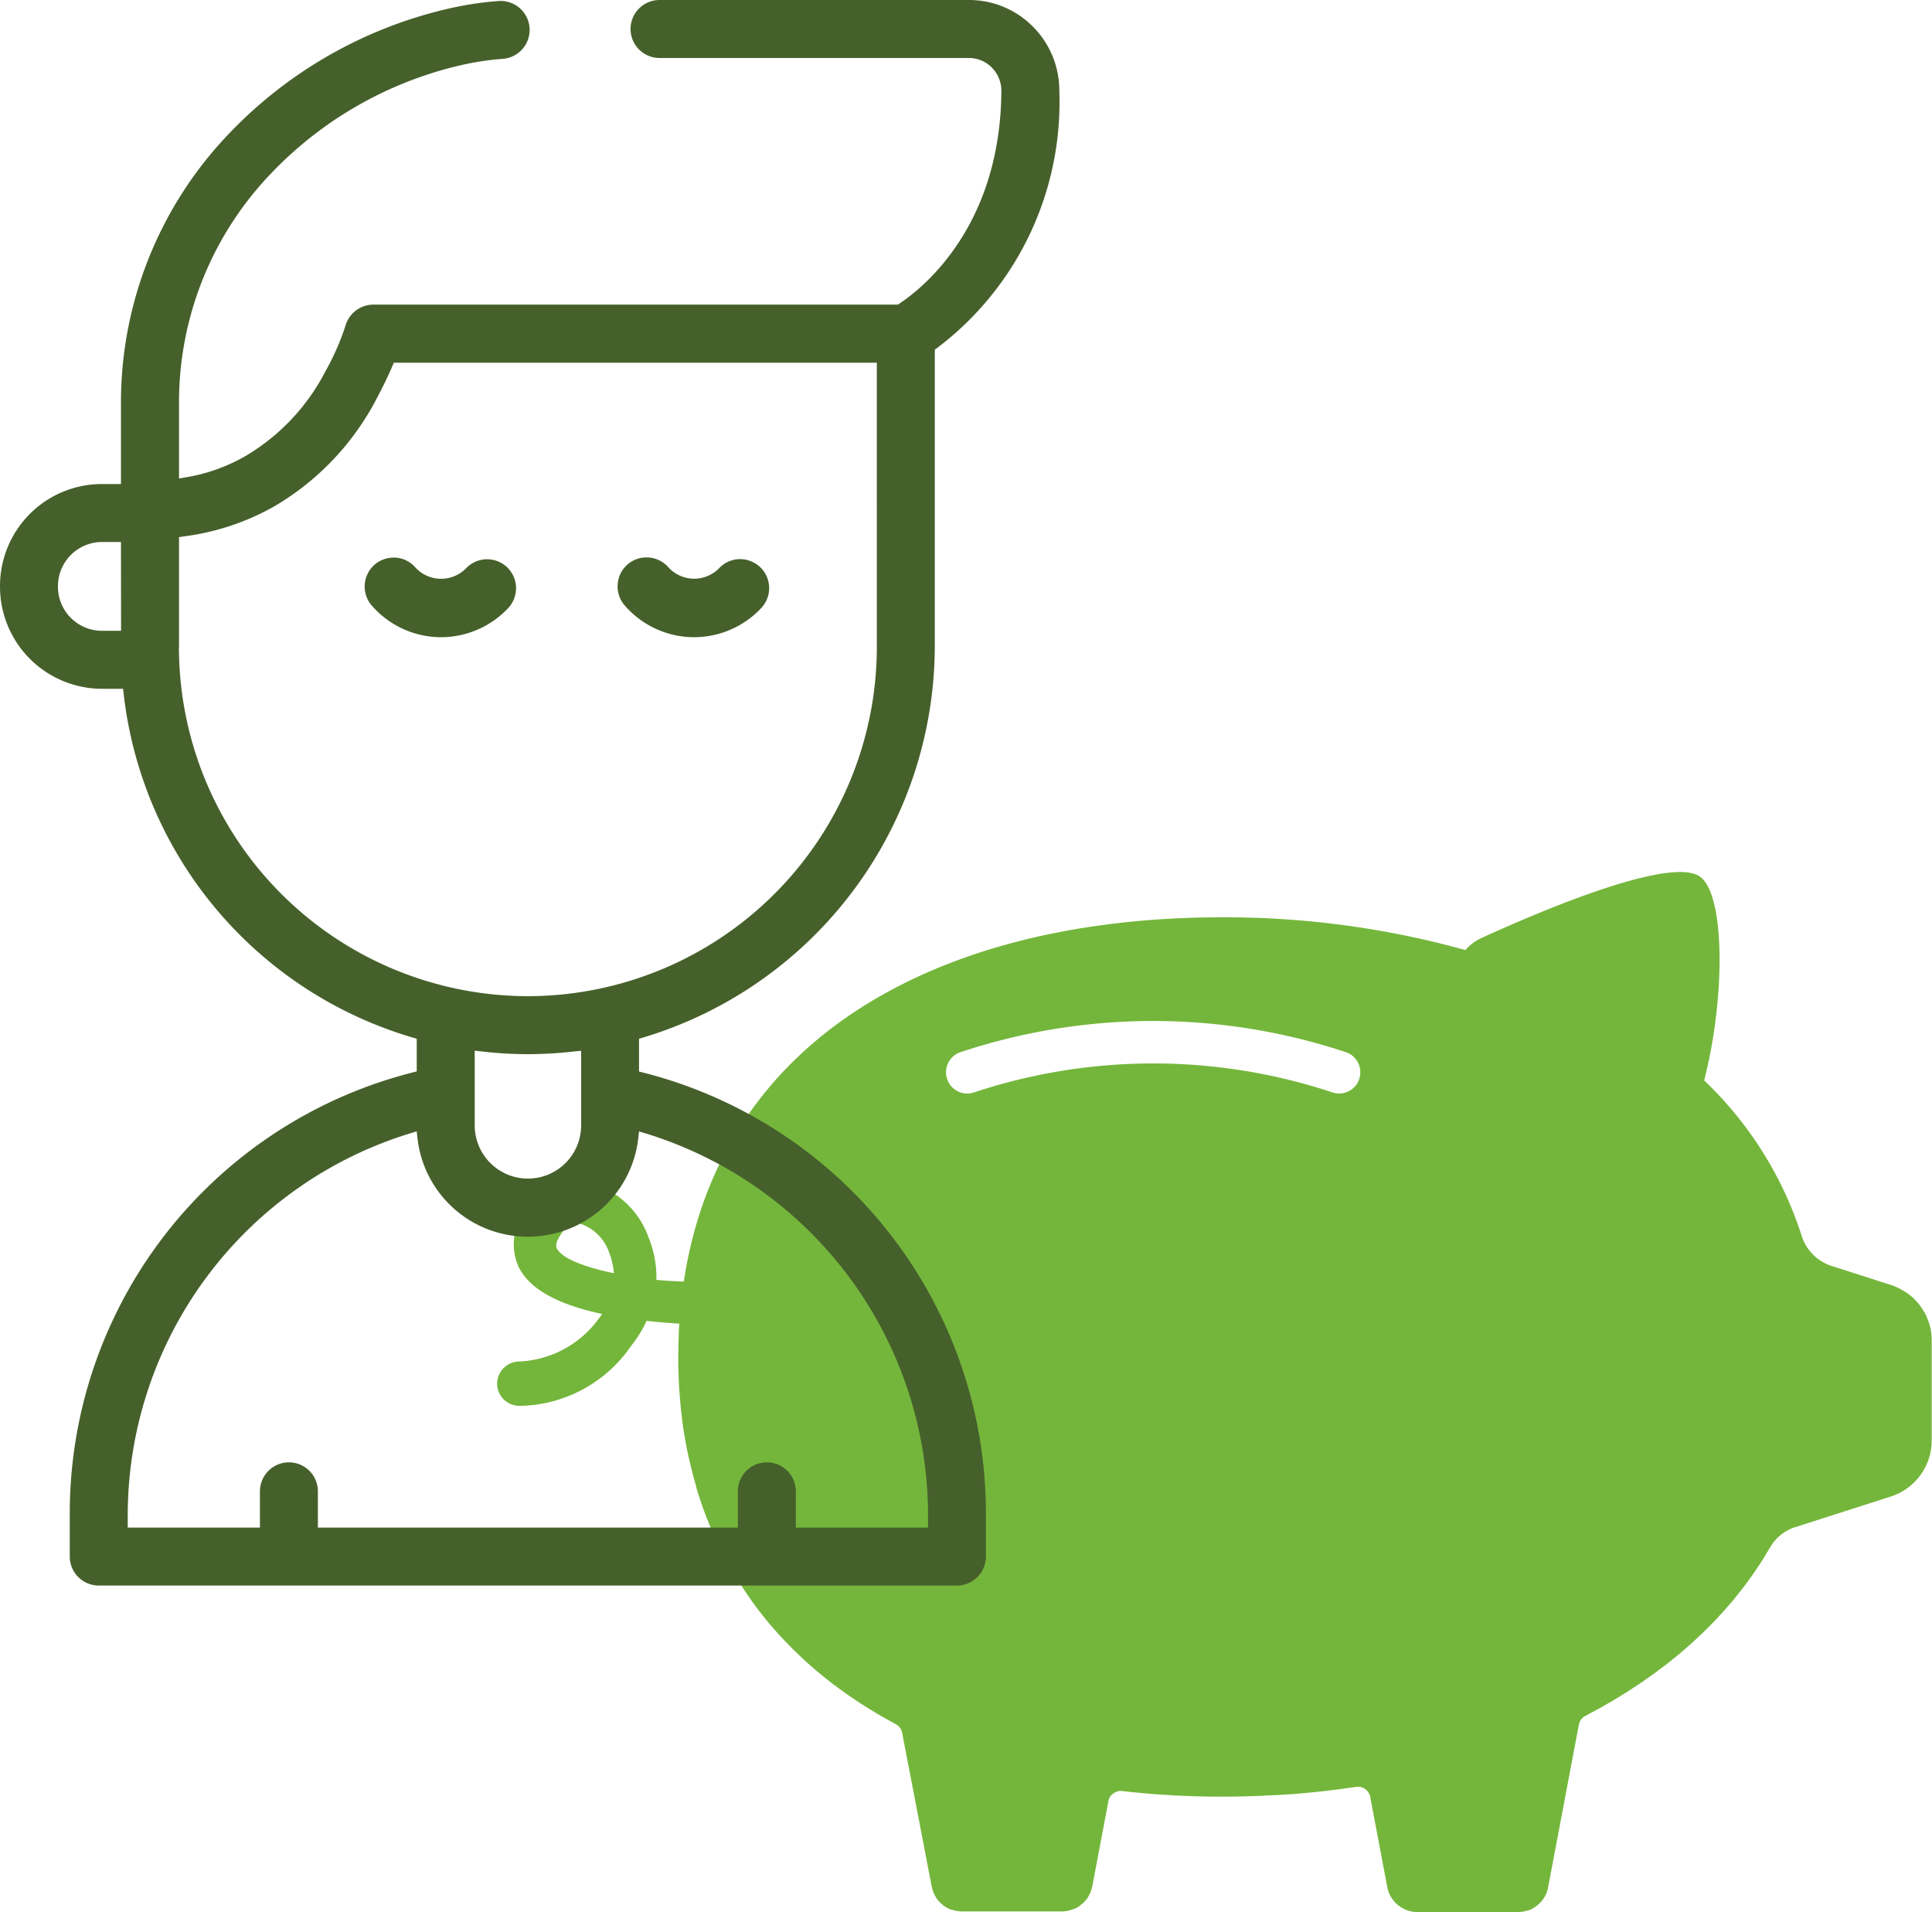 <svg xmlns="http://www.w3.org/2000/svg" width="79.027" height="78.206" viewBox="0 0 79.027 78.206"><defs><style>.a{fill:#74b63b;}.b{fill:#46602b;}</style></defs><g transform="translate(100.643 -0.993)"><path class="a" d="M-21.67,55.362c-.007-.036-.017-.069-.025-.1a2.41,2.41,0,0,0-.13-.381c-.007-.015-.009-.031-.016-.046s-.014-.028-.021-.042c-.014-.03-.029-.059-.044-.087l-.017-.033c0-.01-.015-.018-.021-.028a2.353,2.353,0,0,0-.363-.485l-.005-.008-.01-.01h0a2.4,2.4,0,0,0-.392-.309q-.052-.034-.108-.066a2.349,2.349,0,0,0-.466-.214h0l-.606-.194-1.833-.588a1.885,1.885,0,0,1-1.221-1.232,15.138,15.138,0,0,0-3.988-6.354c.876-3.389.881-7.792-.253-8.387-1.382-.723-6.757,1.6-8.866,2.566a1.955,1.955,0,0,0-.648.488,36.676,36.676,0,0,0-9.969-1.339c-11.2,0-20.46,4.672-22,14.9-.374-.017-.748-.032-1.122-.071a4.313,4.313,0,0,0-.318-1.729,3.551,3.551,0,0,0-2.632-2.3A2.4,2.4,0,0,0-79,50.312a2.283,2.283,0,0,0-.434,2.49c.437.9,1.559,1.536,3.421,1.936-.051.077-.107.154-.169.231a4.254,4.254,0,0,1-3.238,1.714.91.91,0,0,0-.888.905v0a.907.907,0,0,0,.87.905c.062,0,.127,0,.195,0a5.632,5.632,0,0,0,4.417-2.452,4.941,4.941,0,0,0,.632-1.022c.525.059.989.093,1.336.113,0,.04,0,.08-.007.12,0,.058-.007.115-.01.174l0,.054-.006.174c0,.106-.009.212-.011.319,0,.174-.007.348-.007.524a20.238,20.238,0,0,0,.161,2.578l0,.021c.059.459.139.9.23,1.344.028.135.062.266.093.4.073.312.151.619.239.92.02.065.032.135.052.2.016.049.031.1.047.148.039.123.079.245.121.367l.021.061.018.052.011.032c.115.325.24.642.373.954l.017.038.014.032.012.028c.066.151.133.3.2.448l.036.072c.065.136.133.271.2.4l.019.037.008.016.008.016q.114.216.233.426l.052.091c.029.051.065.1.094.146.22.372.451.734.7,1.083.015.021.027.044.042.065l.02.028.028.037.039.053c.072.1.146.2.22.294l.089.114c.1.129.2.256.308.381l0,0c.1.125.213.248.322.37l.1.11c.081.09.164.178.247.266l.045.047.033.034.024.025c.114.117.229.234.348.348h0q.2.192.4.376c.272.247.554.485.843.715s.589.452.9.666c.153.107.309.211.466.314s.286.182.431.271l.032.02.037.022.056.035c.11.066.22.131.331.195l.132.076c.149.084.3.168.451.249l0,0a.509.509,0,0,1,.159.136l.009.014a.5.5,0,0,1,.084.189v0l1.212,6.3a1.254,1.254,0,0,0,.061.214c.013.035.027.068.043.1s.033.064.052.1a1.071,1.071,0,0,0,.059.09c.021.029.043.057.066.085s.055.059.084.087l.029.026.035.03.01.008.02.017.034.026c.022.017.046.033.07.048l.032.02a1.113,1.113,0,0,0,.108.057h0a.856.856,0,0,0,.1.038l.007,0,.011,0,.037.011q.042.014.084.024l.043.01.086.014.04.005a1.07,1.07,0,0,0,.127.007h4.094a1.233,1.233,0,0,0,.389-.069c.025-.008.048-.015.072-.025s.048-.013.07-.023a1.254,1.254,0,0,0,.185-.107c.022-.016.042-.035.063-.052l.038-.032c.021-.018.044-.033.063-.052a1.244,1.244,0,0,0,.2-.252c.006-.01.007-.023.013-.034a1.232,1.232,0,0,0,.143-.377l.662-3.5a.5.5,0,0,1,.068-.17l.006-.009a.467.467,0,0,1,.083-.089.494.494,0,0,1,.128-.083.445.445,0,0,1,.062-.03l.029-.008a.482.482,0,0,1,.17-.012h.005q.33.038.664.069l.167.016c.222.02.445.039.669.055h0c.151.011.3.019.456.027l.091.006.129.008.171.008q.341.017.684.027.516.014,1.038.014.7,0,1.393-.026c.238-.008.475-.02.712-.033l.072,0q.3-.017.6-.039h0l.039,0h.015q.706-.054,1.408-.134h0c.213-.025.427-.051.639-.079.1-.013.206-.029.308-.043s.224-.031.335-.048a.508.508,0,0,1,.183.008c.016,0,.029.012.044.016a.546.546,0,0,1,.115.052.47.47,0,0,1,.054.044.529.529,0,0,1,.07.072.409.409,0,0,1,.043.068.477.477,0,0,1,.054.134l0,.006.349,1.842.348,1.842A1.258,1.258,0,0,0-42.645,79.2h4.093a1.057,1.057,0,0,0,.127-.008l.04-.005c.029,0,.058-.008.086-.014l.043-.01q.042-.011.084-.024l.037-.011.011,0,.009,0a.946.946,0,0,0,.093-.037h0a1.215,1.215,0,0,0,.107-.058l.033-.02c.024-.016.048-.031.07-.048l.034-.026.019-.015.014-.013.032-.027.029-.025c.029-.028.057-.058.084-.088.01-.012.019-.025.029-.038a1.117,1.117,0,0,0,.1-.137l0,0a1.217,1.217,0,0,0,.093-.192,1.206,1.206,0,0,0,.059-.21l0,0,1.259-6.665a.5.5,0,0,1,.261-.349c.1-.051.194-.105.291-.157s.2-.108.305-.164.172-.1.258-.148c.108-.063.218-.124.324-.187.088-.053.174-.108.261-.161.1-.063.207-.125.308-.19s.179-.118.268-.177.192-.124.285-.188.175-.123.262-.184.186-.129.276-.195.167-.126.25-.189.18-.134.268-.2l0,0h0c.08-.063.159-.129.238-.193s.18-.143.267-.216.158-.138.237-.206.162-.138.24-.209l.015-.013c.075-.068.148-.138.222-.207s.165-.151.245-.228.143-.144.215-.216.152-.151.227-.228l.01-.011c.071-.073.138-.148.207-.223s.152-.162.226-.244.131-.154.2-.231.137-.157.2-.238l.014-.017c.064-.077.124-.156.186-.235s.139-.173.206-.261.119-.164.179-.247.121-.163.179-.246l.016-.023c.058-.083.112-.168.169-.252s.122-.18.18-.272c.073-.114.139-.233.212-.347.037-.058.072-.118.107-.178l.007-.012a1.822,1.822,0,0,1,1.008-.824h.005l2-.642,1.925-.617a2.4,2.4,0,0,0,1.21-.874,2.4,2.4,0,0,0,.463-1.418V55.841A2.375,2.375,0,0,0-21.67,55.362Zm-56.2-3.317c-.09-.185.122-.51.256-.687a.693.693,0,0,1,.557-.339.589.589,0,0,1,.087.007,1.887,1.887,0,0,1,1.253,1.226,2.656,2.656,0,0,1,.181.818C-76.738,52.821-77.67,52.463-77.872,52.045Zm32.826-6.917a.866.866,0,0,1-.822.592.852.852,0,0,1-.275-.045,23.263,23.263,0,0,0-14.66,0,.867.867,0,0,1-1.1-.547.868.868,0,0,1,.548-1.1,25,25,0,0,1,15.759,0A.867.867,0,0,1-45.046,45.128Z"/><path class="b" d="M-96.6,65.846H-61.5a1.187,1.187,0,0,0,1.185-1.186V62.9A18.6,18.6,0,0,0-74.345,44.861l-.159-.04V43.479l.151-.044A16.745,16.745,0,0,0-62.406,27.466V15.293l.089-.063a12.594,12.594,0,0,0,5.005-10.5,3.7,3.7,0,0,0-1.08-2.647A3.67,3.67,0,0,0-61.014.993H-73.665a1.187,1.187,0,0,0-1.186,1.186,1.187,1.187,0,0,0,1.186,1.186h12.651a1.318,1.318,0,0,1,.94.391,1.339,1.339,0,0,1,.391.961c-.035,5.53-3.209,8.061-4.18,8.7l-.053.035H-85.37a1.192,1.192,0,0,0-1.141.861,10.288,10.288,0,0,1-.816,1.859A8.61,8.61,0,0,1-90.6,19.645a7.206,7.206,0,0,1-2.47.875l-.25.046V17.373A13.511,13.511,0,0,1-90.1,8.689a15.564,15.564,0,0,1,8.253-5.016A11.275,11.275,0,0,1-80.075,3.4a1.188,1.188,0,0,0,1.093-1.272,1.186,1.186,0,0,0-1.272-1.093,13.663,13.663,0,0,0-2.141.334A17.966,17.966,0,0,0-91.91,7.16a15.89,15.89,0,0,0-3.785,10.213v3.418h-.783a4.171,4.171,0,0,0-4.165,4.166,4.18,4.18,0,0,0,4.165,4.209h.869l.022.188A16.609,16.609,0,0,0-83.748,43.435l.151.044v1.337l-.159.041A18.6,18.6,0,0,0-97.789,62.9V64.66A1.187,1.187,0,0,0-96.6,65.846Zm.909-39.052h-.783A1.8,1.8,0,0,1-98.272,25a1.806,1.806,0,0,1,1.794-1.838h.783Zm2.371.679V22.962l.18-.027A10.1,10.1,0,0,0-89.416,21.7a10.98,10.98,0,0,0,4.186-4.415c.265-.5.474-.937.641-1.327l.054-.128h19.758V27.466A14.289,14.289,0,0,1-79.05,41.739,14.291,14.291,0,0,1-93.324,27.473Zm16.448,16.5v3.06A2.177,2.177,0,0,1-79.05,49.2a2.176,2.176,0,0,1-2.175-2.174V43.967l.236.027a16.272,16.272,0,0,0,3.877,0ZM-95.418,62.9A16.35,16.35,0,0,1-83.841,47.342l.244-.074.027.254a4.537,4.537,0,0,0,4.52,4.054,4.537,4.537,0,0,0,4.518-4.051l.028-.254.243.073A16.35,16.35,0,0,1-62.683,62.9v.577H-68.09V61.992a1.187,1.187,0,0,0-1.186-1.186,1.187,1.187,0,0,0-1.186,1.186v1.482H-87.64V61.992a1.186,1.186,0,0,0-1.185-1.186,1.187,1.187,0,0,0-1.186,1.186v1.482h-5.407Z"/><path class="b" d="M-85.441,25.756a3.764,3.764,0,0,0,2.84,1.3,3.773,3.773,0,0,0,2.747-1.193,1.186,1.186,0,0,0-.056-1.676,1.187,1.187,0,0,0-1.676.057h0a1.429,1.429,0,0,1-2.065-.038,1.176,1.176,0,0,0-.812-.405.806.806,0,0,0-.085,0,1.175,1.175,0,0,0-.775.291,1.178,1.178,0,0,0-.4.812A1.177,1.177,0,0,0-85.441,25.756Z"/><path class="b" d="M-75.091,25.756a3.76,3.76,0,0,0,2.839,1.3A3.771,3.771,0,0,0-69.5,25.858a1.186,1.186,0,0,0-.056-1.675,1.215,1.215,0,0,0-.85-.32,1.177,1.177,0,0,0-.826.376A1.428,1.428,0,0,1-73.3,24.2a1.186,1.186,0,0,0-.9-.407,1.179,1.179,0,0,0-.777.29,1.178,1.178,0,0,0-.4.812A1.174,1.174,0,0,0-75.091,25.756Z"/></g></svg>